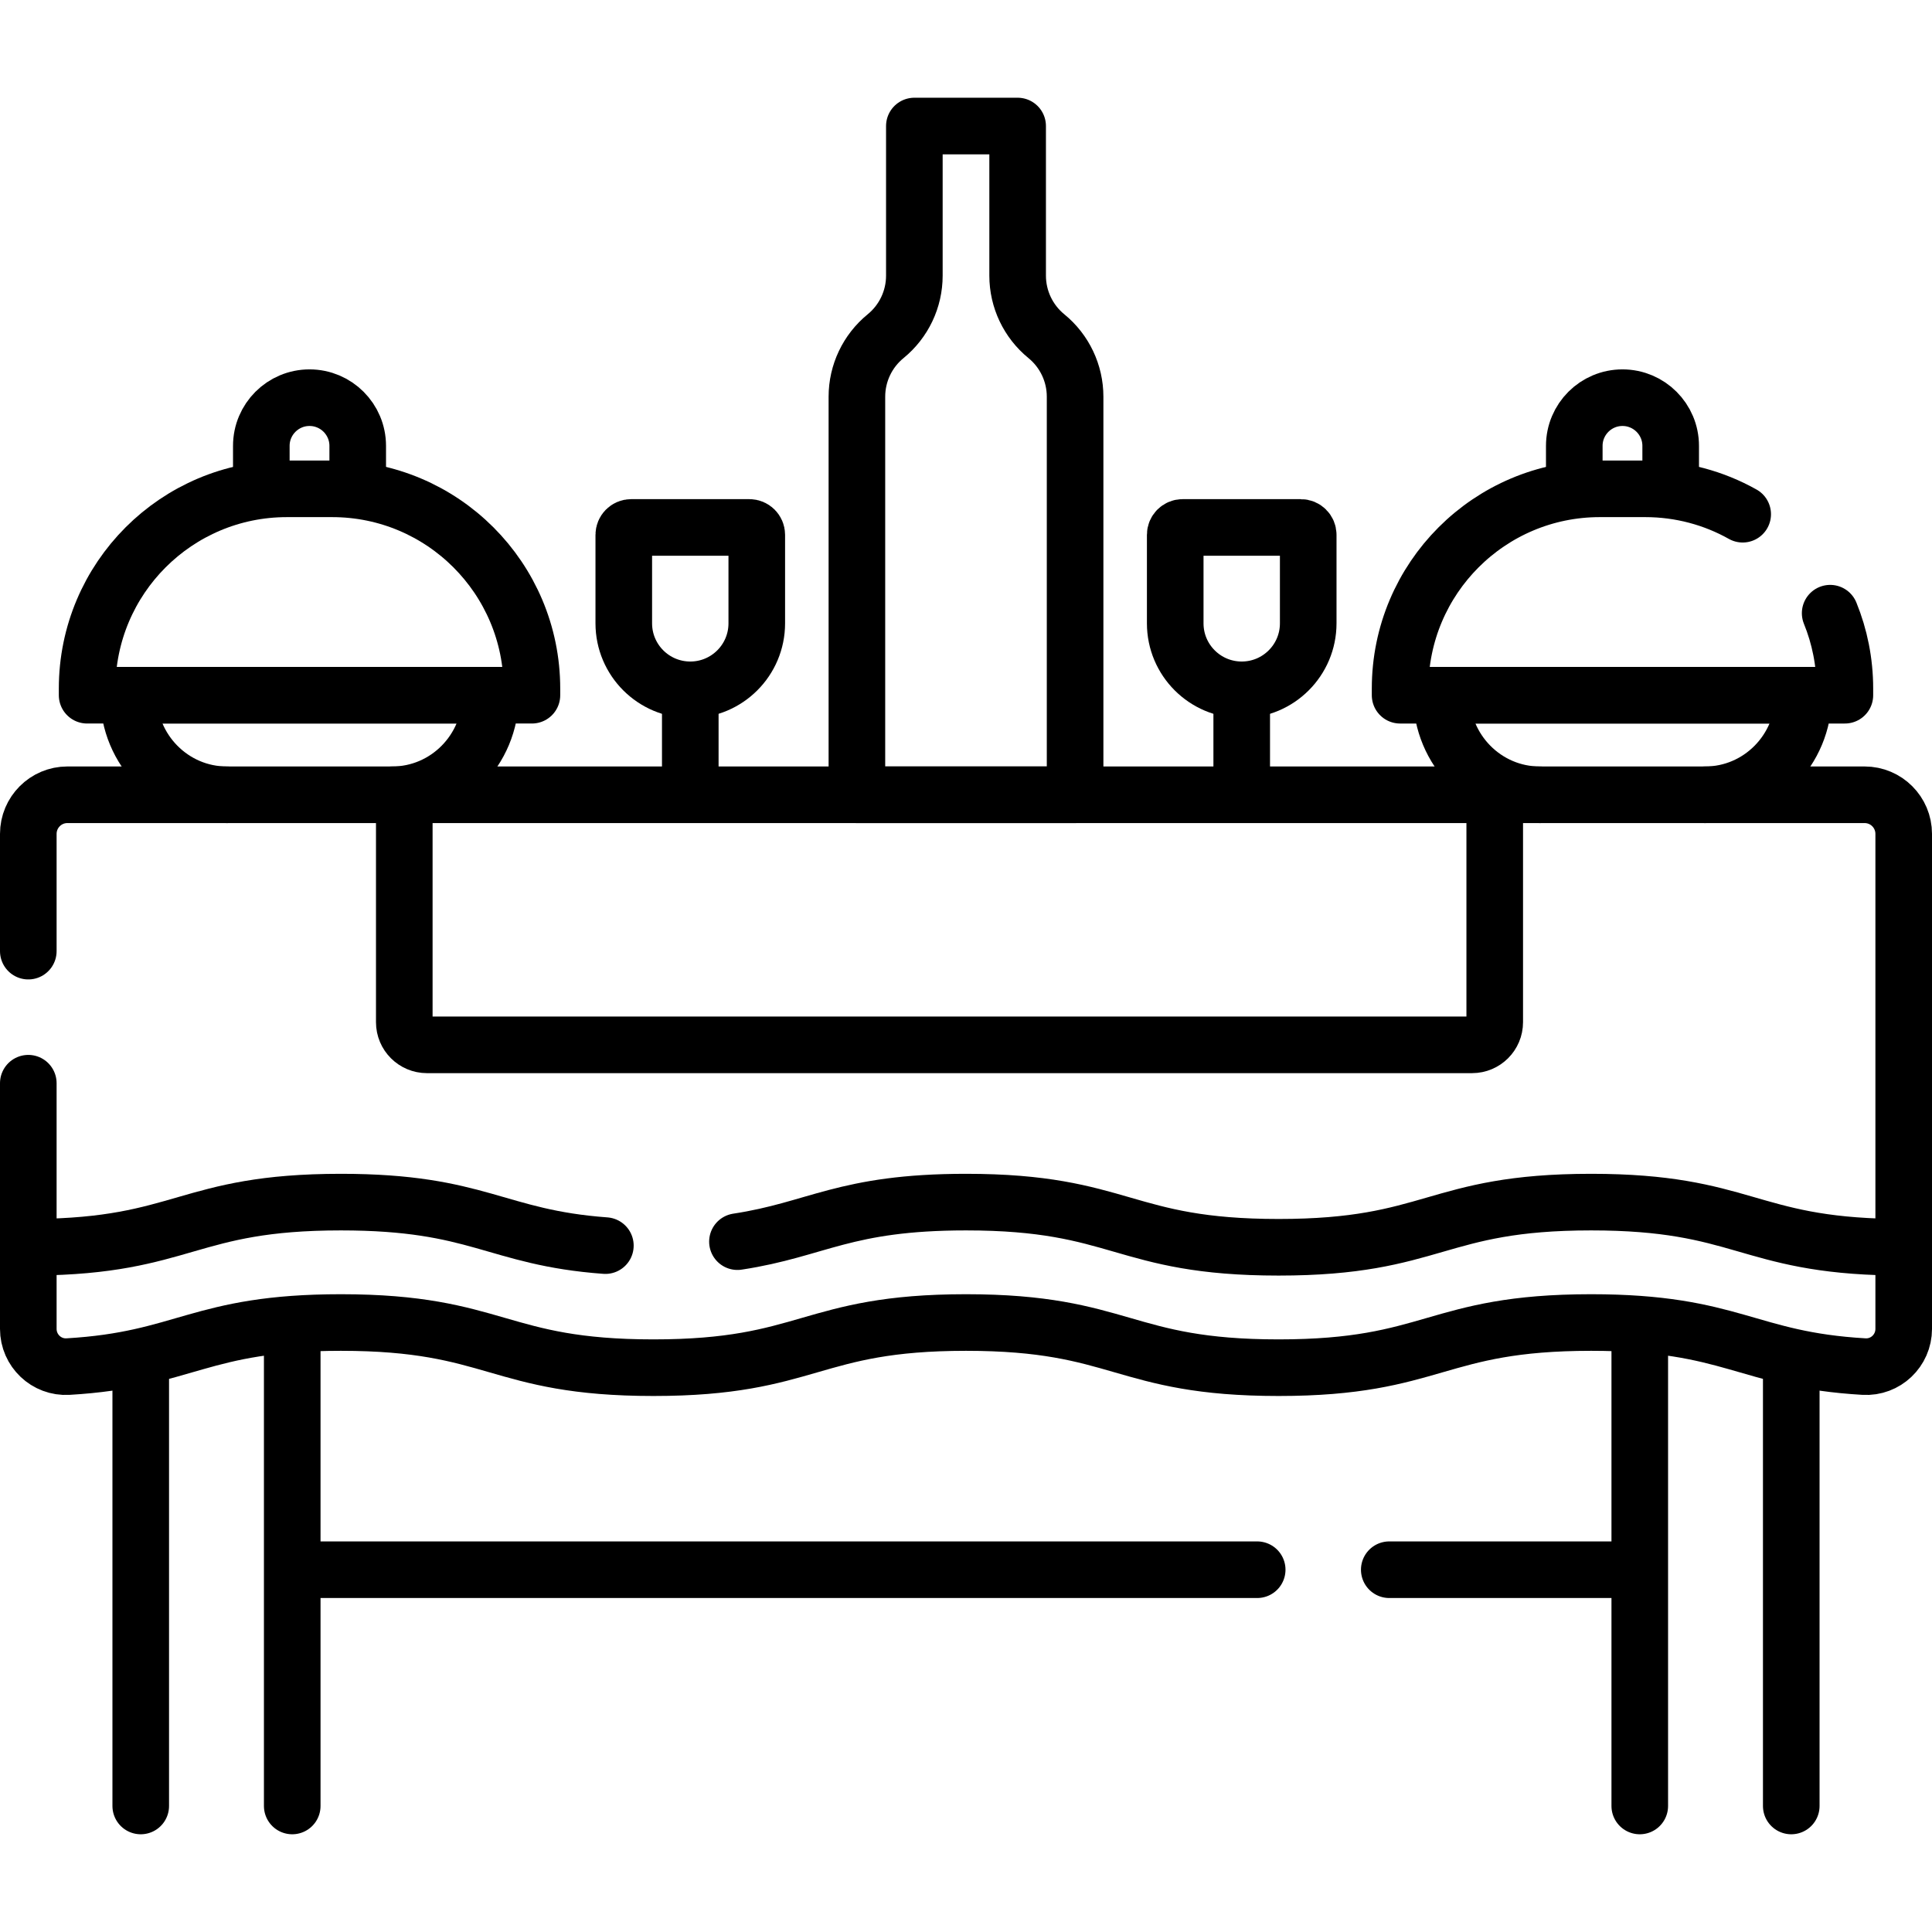 <?xml version="1.0" encoding="UTF-8"?> <svg xmlns="http://www.w3.org/2000/svg" xmlns:xlink="http://www.w3.org/1999/xlink" version="1.1" id="Capa_1" x="0px" y="0px" viewBox="0 0 512 512" style="enable-background:new 0 0 512 512;" xml:space="preserve"> <g> <line style="fill:none;stroke:#000000;stroke-width:15;stroke-linecap:round;stroke-linejoin:round;stroke-miterlimit:10;" x1="333.17" y1="415.991" x2="79.77" y2="415.991"></line> <line style="fill:none;stroke:#000000;stroke-width:15;stroke-linecap:round;stroke-linejoin:round;stroke-miterlimit:10;" x1="431.68" y1="415.991" x2="368.17" y2="415.991"></line> <line style="fill:none;stroke:#000000;stroke-width:15;stroke-linecap:round;stroke-linejoin:round;stroke-miterlimit:10;" x1="77.445" y1="351.559" x2="77.445" y2="478.601"></line> <line style="fill:none;stroke:#000000;stroke-width:15;stroke-linecap:round;stroke-linejoin:round;stroke-miterlimit:10;" x1="37.298" y1="478.601" x2="37.298" y2="361.468"></line> <line style="fill:none;stroke:#000000;stroke-width:15;stroke-linecap:round;stroke-linejoin:round;stroke-miterlimit:10;" x1="474.702" y1="362.451" x2="474.702" y2="478.601"></line> <line style="fill:none;stroke:#000000;stroke-width:15;stroke-linecap:round;stroke-linejoin:round;stroke-miterlimit:10;" x1="434.555" y1="478.601" x2="434.555" y2="352.66"></line> <path style="fill:none;stroke:#000000;stroke-width:15;stroke-linecap:round;stroke-linejoin:round;stroke-miterlimit:10;" d="&#10;&#9;&#9;M7.5,287.061v65.11c0,5.74,4.81,10.33,10.54,9.99c31.24-1.83,34.73-11.68,72.3-11.68c41.42,0,41.42,11.97,82.83,11.97&#10;&#9;&#9;c41.42,0,41.42-11.97,82.84-11.97c41.41,0,41.41,11.97,82.83,11.97c41.41,0,41.41-11.97,82.83-11.97&#10;&#9;&#9;c37.57,0,41.06,9.85,72.29,11.68c5.73,0.34,10.54-4.25,10.54-9.99v-131.18c0-5.73-4.64-10.37-10.36-10.37h-42.26h-43.82H284.91&#10;&#9;&#9;h-57.82H103.94H60.12H17.86c-5.72,0-10.36,4.64-10.36,10.37v31.07"></path> <path style="fill:none;stroke:#000000;stroke-width:15;stroke-linecap:round;stroke-linejoin:round;stroke-miterlimit:10;" d="&#10;&#9;&#9;M9.25,330.531c39.68-0.34,40.26-11.96,81.09-11.96c36.67,0,40.88,9.38,70.09,11.53"></path> <path style="fill:none;stroke:#000000;stroke-width:15;stroke-linecap:round;stroke-linejoin:round;stroke-miterlimit:10;" d="&#10;&#9;&#9;M195.43,329.051c21.18-3.21,28.3-10.48,60.58-10.48c41.41,0,41.41,11.97,82.83,11.97c41.41,0,41.41-11.97,82.83-11.97&#10;&#9;&#9;c40.33,0,41.39,11.35,79.66,11.94"></path> <path style="fill:none;stroke:#000000;stroke-width:15;stroke-linecap:round;stroke-linejoin:round;stroke-miterlimit:10;" d="&#10;&#9;&#9;M396.119,213.89v57.005c0,3.314-2.686,6-6,6H113.14c-3.314,0-6-2.686-6-6v-58.16"></path> <g> <g> <path style="fill:none;stroke:#000000;stroke-width:15;stroke-linecap:round;stroke-linejoin:round;stroke-miterlimit:10;" d="&#10;&#9;&#9;&#9;&#9;M182.932,182.81L182.932,182.81c-9.733,0-17.623-7.89-17.623-17.623v-23.451c0-1.081,0.876-1.956,1.956-1.956h31.333&#10;&#9;&#9;&#9;&#9;c1.081,0,1.956,0.876,1.956,1.956v23.451C200.555,174.92,192.665,182.81,182.932,182.81z"></path> </g> <line style="fill:none;stroke:#000000;stroke-width:15;stroke-linecap:round;stroke-linejoin:round;stroke-miterlimit:10;" x1="182.932" y1="182.81" x2="182.932" y2="208.619"></line> <path style="fill:none;stroke:#000000;stroke-width:15;stroke-linecap:round;stroke-linejoin:round;stroke-miterlimit:10;" d="&#10;&#9;&#9;&#9;M269.685,73.053V33.399h-27.371v39.654c0,6.218-2.795,12.106-7.613,16.037l0,0c-4.818,3.931-7.613,9.819-7.613,16.037v105.498&#10;&#9;&#9;&#9;h57.825V105.127c0-6.218-2.796-12.106-7.613-16.037l0,0C272.481,85.159,269.685,79.271,269.685,73.053z"></path> <path style="fill:none;stroke:#000000;stroke-width:15;stroke-linecap:round;stroke-linejoin:round;stroke-miterlimit:10;" d="&#10;&#9;&#9;&#9;M76.024,129.543h12.005c29.236,0,52.936,23.7,52.936,52.936v1.76H23.089v-1.76C23.089,153.244,46.789,129.543,76.024,129.543z"></path> <path style="fill:none;stroke:#000000;stroke-width:15;stroke-linecap:round;stroke-linejoin:round;stroke-miterlimit:10;" d="&#10;&#9;&#9;&#9;M69.252,127.966v-9.804c0-7.055,5.719-12.774,12.774-12.774h0c7.055,0,12.774,5.719,12.774,12.774v9.472"></path> <g> <path style="fill:none;stroke:#000000;stroke-width:15;stroke-linecap:round;stroke-linejoin:round;stroke-miterlimit:10;" d="&#10;&#9;&#9;&#9;&#9;M329.068,182.81L329.068,182.81c9.733,0,17.623-7.89,17.623-17.623v-23.451c0-1.081-0.876-1.956-1.956-1.956h-31.333&#10;&#9;&#9;&#9;&#9;c-1.081,0-1.956,0.876-1.956,1.956v23.451C311.445,174.92,319.335,182.81,329.068,182.81z"></path> </g> <line style="fill:none;stroke:#000000;stroke-width:15;stroke-linecap:round;stroke-linejoin:round;stroke-miterlimit:10;" x1="329.068" y1="182.81" x2="329.068" y2="208.619"></line> <path style="fill:none;stroke:#000000;stroke-width:15;stroke-linecap:round;stroke-linejoin:round;stroke-miterlimit:10;" d="&#10;&#9;&#9;&#9;M60.117,210.625c-14.401,0-26.076-11.813-26.076-26.386v0h95.972v0c0,14.573-11.675,26.386-26.076,26.386"></path> <path style="fill:none;stroke:#000000;stroke-width:15;stroke-linecap:round;stroke-linejoin:round;stroke-miterlimit:10;" d="&#10;&#9;&#9;&#9;M461.83,136.271c-7.64-4.29-16.46-6.73-25.85-6.73h-12.01c-29.23,0-52.93,23.7-52.93,52.94v1.76h10.95h95.97h10.95v-1.76&#10;&#9;&#9;&#9;c0-7.07-1.39-13.82-3.9-19.98"></path> <path style="fill:none;stroke:#000000;stroke-width:15;stroke-linecap:round;stroke-linejoin:round;stroke-miterlimit:10;" d="&#10;&#9;&#9;&#9;M442.748,127.966v-9.804c0-7.055-5.719-12.774-12.774-12.774h0c-7.055,0-12.774,5.719-12.774,12.774v9.472"></path> <path style="fill:none;stroke:#000000;stroke-width:15;stroke-linecap:round;stroke-linejoin:round;stroke-miterlimit:10;" d="&#10;&#9;&#9;&#9;M451.883,210.625c14.401,0,26.076-11.813,26.076-26.386v0h-95.972v0c0,14.573,11.675,26.386,26.076,26.386"></path> </g> </g> <g> </g> <g> </g> <g> </g> <g> </g> <g> </g> <g> </g> <g> </g> <g> </g> <g> </g> <g> </g> <g> </g> <g> </g> <g> </g> <g> </g> <g> </g> </svg> 